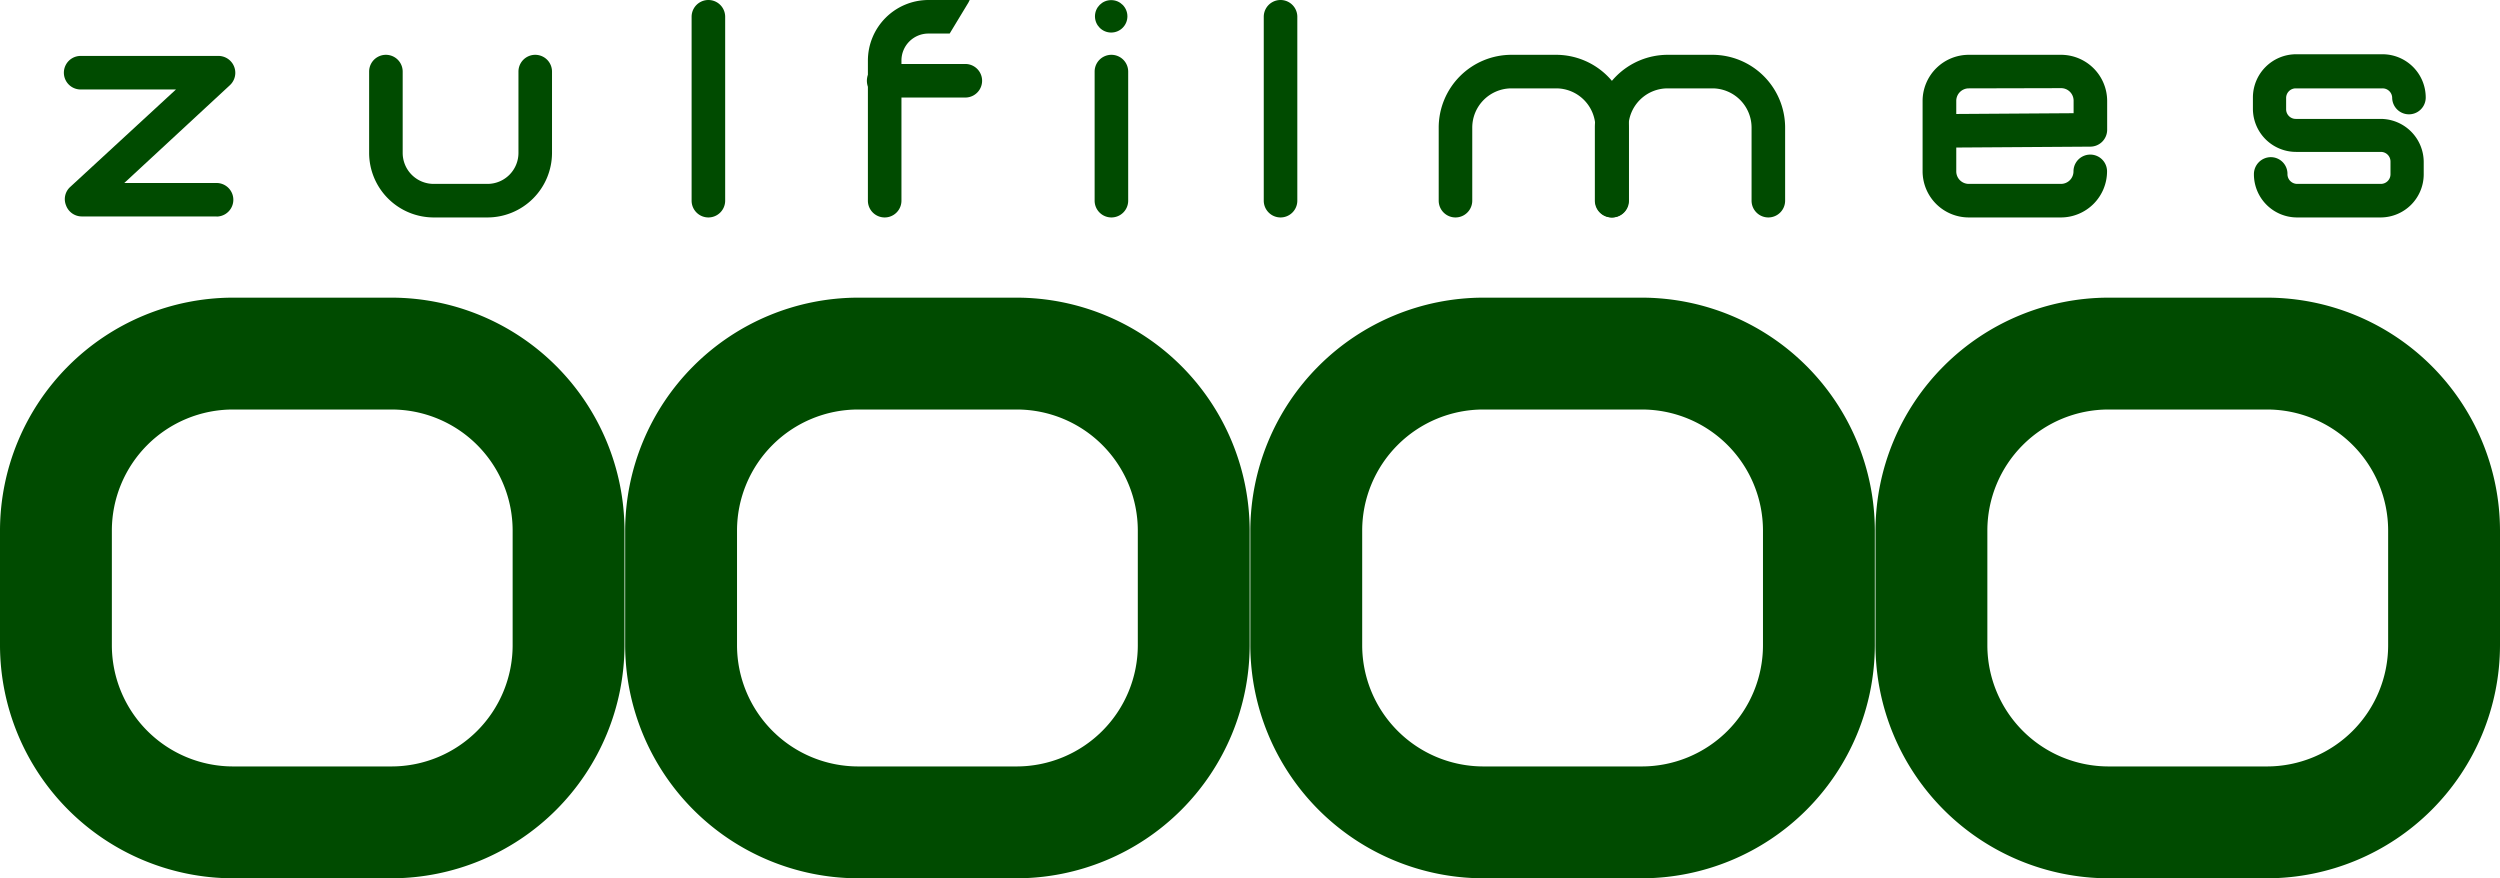 <svg xmlns="http://www.w3.org/2000/svg" viewBox="0 0 223.5 78.52"><defs><style>.cls-1{fill:#004B00;}</style></defs><g id="Layer_2" data-name="Layer 2"><g id="Layer_1-2" data-name="Layer 1"><path class="cls-1" d="M99.36,19.44a1.5,1.5,0,0,1-1.5-1.5V6.4a1.5,1.5,0,0,1,3,0V17.94A1.5,1.5,0,0,1,99.36,19.44Z"/><circle class="cls-1" cx="99.34" cy="1.46" r="1.45"/><path class="cls-1" d="M35,36.61A10.83,10.83,0,0,1,45.83,47.44V57.68A10.84,10.84,0,0,1,35,68.52H20.84A10.84,10.84,0,0,1,10,57.68V47.44A10.83,10.83,0,0,1,20.84,36.61H35m0-10H20.84A20.86,20.86,0,0,0,0,47.44V57.68A20.87,20.87,0,0,0,20.84,78.52H35A20.87,20.87,0,0,0,55.83,57.68V47.44A20.86,20.86,0,0,0,35,26.61Z"/><path class="cls-1" d="M90.88,36.61a10.83,10.83,0,0,1,10.84,10.83V57.68A10.84,10.84,0,0,1,90.88,68.52H76.73A10.84,10.84,0,0,1,65.89,57.68V47.44A10.83,10.83,0,0,1,76.73,36.61H90.88m0-10H76.73A20.86,20.86,0,0,0,55.89,47.44V57.68A20.87,20.87,0,0,0,76.73,78.52H90.88a20.87,20.87,0,0,0,20.84-20.84V47.44A20.86,20.86,0,0,0,90.88,26.61Z"/><path class="cls-1" d="M146.77,36.61a10.83,10.83,0,0,1,10.84,10.83V57.68a10.84,10.84,0,0,1-10.84,10.84H132.62a10.84,10.84,0,0,1-10.84-10.84V47.44a10.83,10.83,0,0,1,10.84-10.83h14.15m0-10H132.62a20.86,20.86,0,0,0-20.84,20.83V57.68a20.87,20.87,0,0,0,20.84,20.84h14.15a20.87,20.87,0,0,0,20.84-20.84V47.44a20.86,20.86,0,0,0-20.84-20.83Z"/><path class="cls-1" d="M202.66,36.61A10.83,10.83,0,0,1,213.5,47.44V57.68a10.84,10.84,0,0,1-10.84,10.84H188.51a10.84,10.84,0,0,1-10.84-10.84V47.44a10.83,10.83,0,0,1,10.84-10.83h14.15m0-10H188.51a20.86,20.86,0,0,0-20.84,20.83V57.68a20.87,20.87,0,0,0,20.84,20.84h14.15A20.87,20.87,0,0,0,223.5,57.68V47.44a20.86,20.86,0,0,0-20.84-20.83Z"/><path class="cls-1" d="M19.37,19.35H7.3a1.5,1.5,0,0,1-1.4-1,1.47,1.47,0,0,1,.38-1.64L15.73,8H7.21a1.5,1.5,0,1,1,0-3H19.56a1.51,1.51,0,0,1,1,2.61l-9.45,8.75h8.25a1.5,1.5,0,0,1,0,3Z"/><path class="cls-1" d="M43.53,19.44H38.72A5.78,5.78,0,0,1,33,13.67V6.4a1.5,1.5,0,1,1,3,0v7.27a2.77,2.77,0,0,0,2.77,2.77h4.81a2.77,2.77,0,0,0,2.77-2.77V6.4a1.5,1.5,0,1,1,3,0v7.27A5.78,5.78,0,0,1,43.53,19.44Z"/><path class="cls-1" d="M63.33,19.44a1.5,1.5,0,0,1-1.5-1.5V1.5a1.5,1.5,0,0,1,3,0V17.94A1.5,1.5,0,0,1,63.33,19.44Z"/><path class="cls-1" d="M114.48,19.44a1.5,1.5,0,0,1-1.5-1.5V1.5a1.5,1.5,0,0,1,3,0V17.94A1.5,1.5,0,0,1,114.48,19.44Z"/><path class="cls-1" d="M86.3,8.72H79a1.5,1.5,0,1,1,0-3H86.3a1.5,1.5,0,0,1,0,3Z"/><path class="cls-1" d="M144.13,19.44a1.5,1.5,0,0,1-1.5-1.5V11.41a3.51,3.51,0,0,0-3.51-3.51h-4a3.51,3.51,0,0,0-3.5,3.51v6.53a1.5,1.5,0,0,1-3,0V11.41a6.51,6.51,0,0,1,6.5-6.51h4a6.52,6.52,0,0,1,6.51,6.51v6.53A1.5,1.5,0,0,1,144.13,19.44Z"/><path class="cls-1" d="M158.09,19.44a1.5,1.5,0,0,1-1.5-1.5V11.41a3.51,3.51,0,0,0-3.5-3.51h-4a3.51,3.51,0,0,0-3.51,3.51v6.53a1.5,1.5,0,0,1-3,0V11.41a6.52,6.52,0,0,1,6.51-6.51h4a6.51,6.51,0,0,1,6.5,6.51v6.53A1.5,1.5,0,0,1,158.09,19.44Z"/><path class="cls-1" d="M184.26,19.44H176a4.13,4.13,0,0,1-4.12-4.12V9A4.13,4.13,0,0,1,176,4.9h8.25A4.13,4.13,0,0,1,188.38,9v2.61a1.51,1.51,0,0,1-1.49,1.5l-12,.08v2.11A1.12,1.12,0,0,0,176,16.44h8.25a1.12,1.12,0,0,0,1.12-1.12,1.5,1.5,0,1,1,3,0A4.13,4.13,0,0,1,184.26,19.44ZM176,7.9A1.12,1.12,0,0,0,174.89,9v1.19l10.49-.07V9a1.12,1.12,0,0,0-1.12-1.12Z"/><path class="cls-1" d="M212.85,19.44h-7.49a3.86,3.86,0,0,1-3.86-3.86,1.52,1.52,0,0,1,1.5-1.53,1.49,1.49,0,0,1,1.5,1.48.87.87,0,0,0,.86.91h7.49a.86.86,0,0,0,.86-.86V14.44a.86.86,0,0,0-.86-.86h-7.58a3.86,3.86,0,0,1-3.86-3.86v-1a3.87,3.87,0,0,1,3.86-3.87H213a3.87,3.87,0,0,1,3.86,3.87,1.5,1.5,0,1,1-3,0A.86.86,0,0,0,213,7.9h-7.76a.86.86,0,0,0-.86.87v1a.86.86,0,0,0,.86.86h7.58a3.86,3.86,0,0,1,3.86,3.86v1.14A3.86,3.86,0,0,1,212.85,19.44Z"/><path class="cls-1" d="M86.57.24,86.69,0l-.23,0H83a5.42,5.42,0,0,0-5.41,5.42V17.94a1.5,1.5,0,0,0,3,0V5.42A2.41,2.41,0,0,1,83,3h1.9Z"/></g></g></svg>